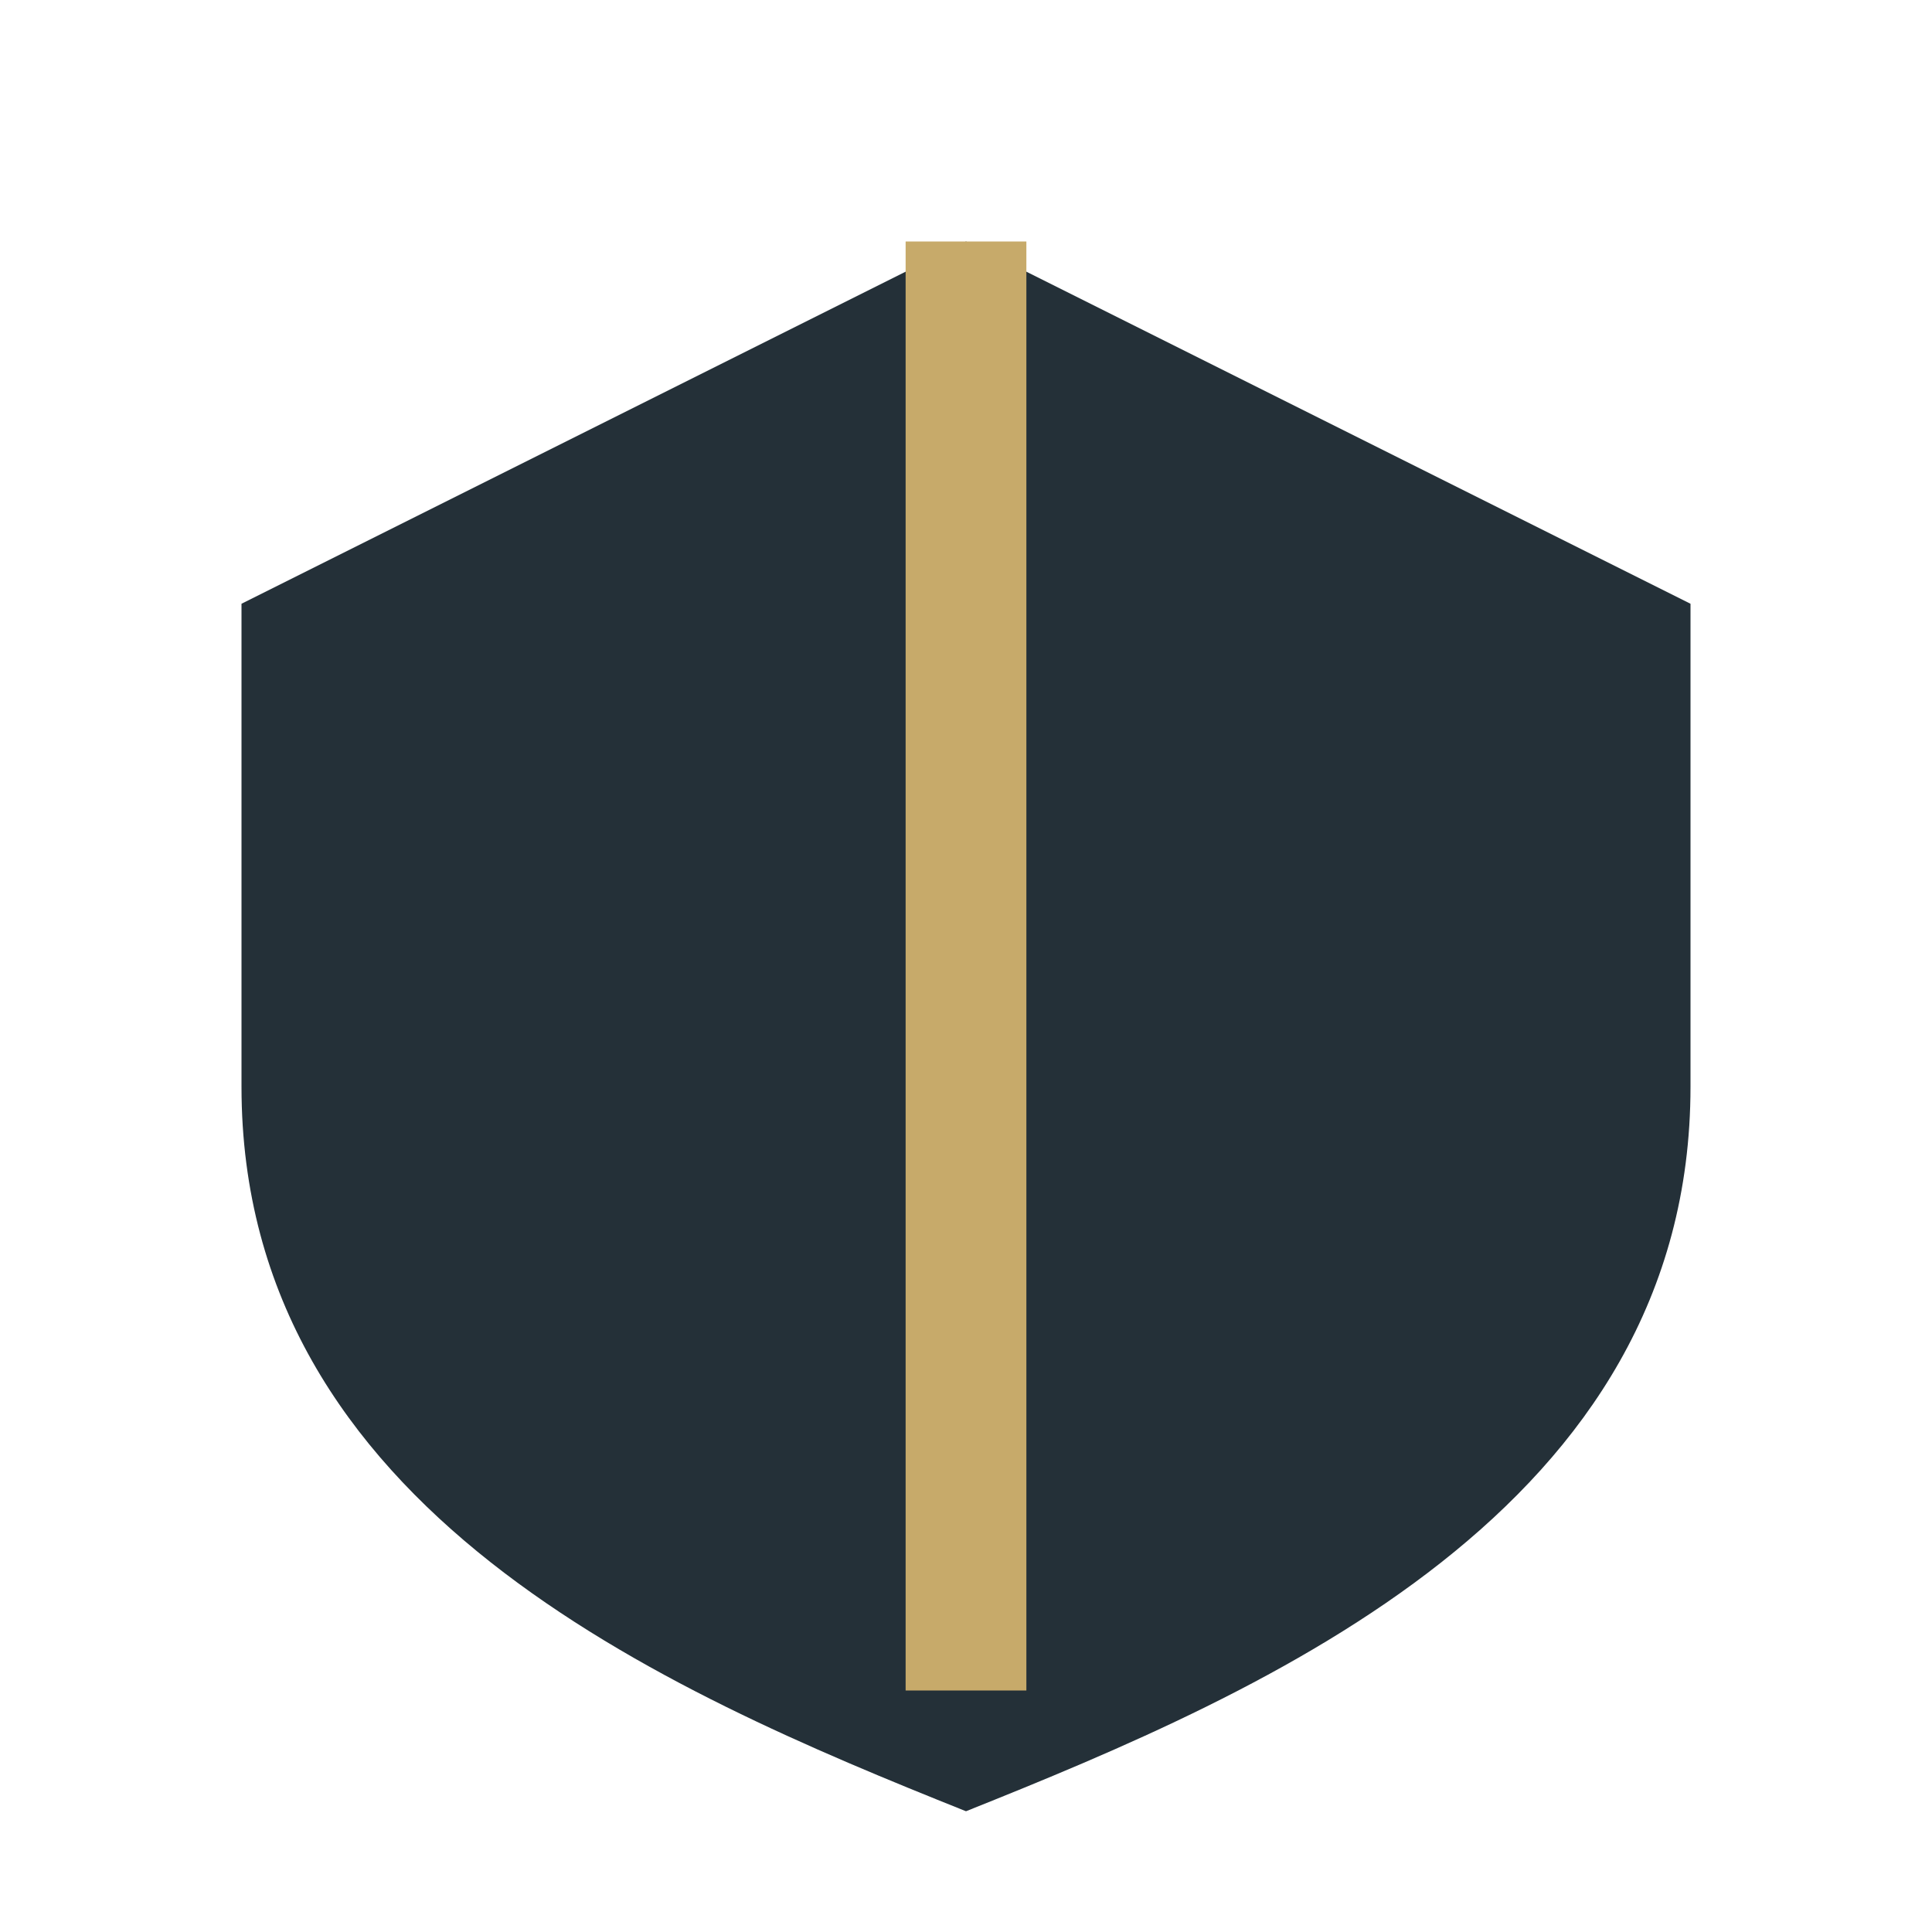 <?xml version="1.0" encoding="UTF-8"?>
<svg xmlns="http://www.w3.org/2000/svg" width="32" height="32" viewBox="0 0 32 32"><path d="M16 4l12 6v8c0 7-7 10-12 12C11 28 4 25 4 18V10z" fill="#243038"/><path d="M16 4v24" stroke="#C7AA6A" stroke-width="2"/></svg>